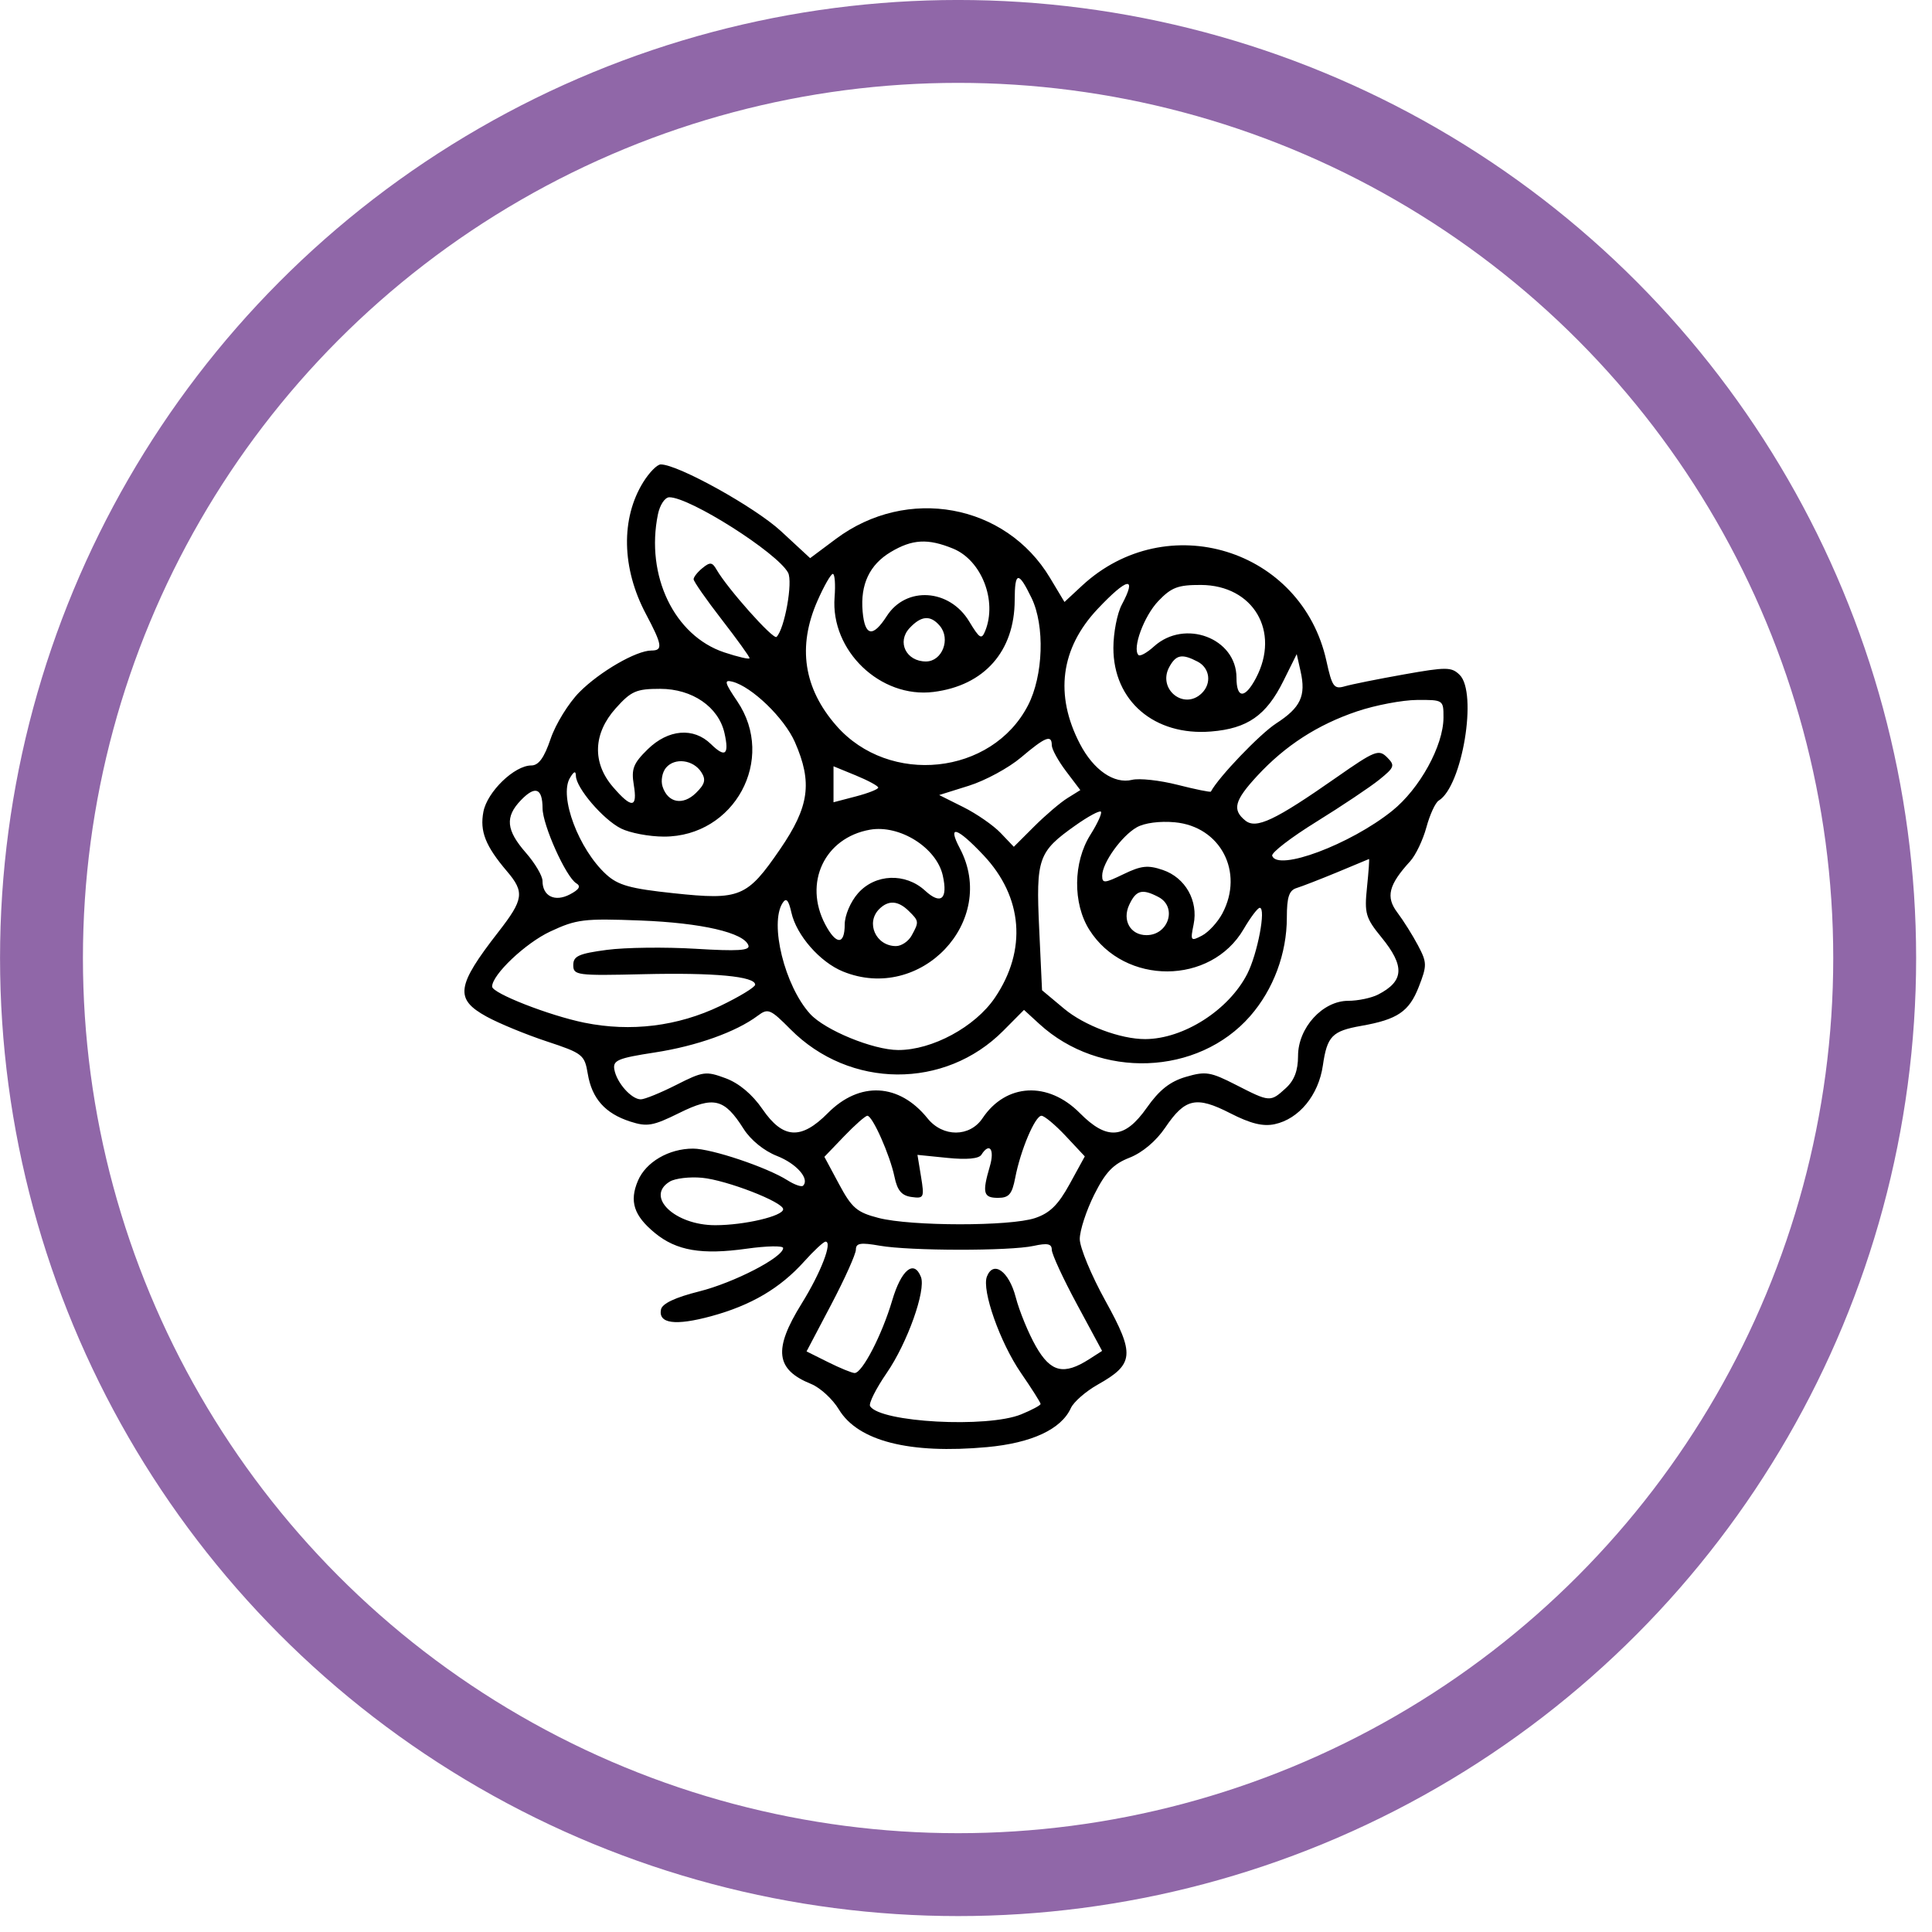 <svg width="104" height="104" viewBox="0 0 104 104" fill="none" xmlns="http://www.w3.org/2000/svg">
<circle cx="51.571" cy="51.571" r="49.341" transform="matrix(-1 0 0 1 103.145 0)" stroke="#9067A8" stroke-width="4.462"/>
<path fill-rule="evenodd" clip-rule="evenodd" d="M34.63 25.948C33.411 27.907 33.463 30.589 34.768 33.048C35.653 34.716 35.698 35.018 35.065 35.018C34.253 35.018 32.285 36.155 31.191 37.257C30.609 37.843 29.913 38.971 29.643 39.763C29.293 40.794 28.996 41.205 28.599 41.205C27.692 41.205 26.228 42.62 26.022 43.696C25.82 44.75 26.131 45.538 27.289 46.9C28.246 48.024 28.191 48.416 26.83 50.164C24.562 53.08 24.465 53.775 26.192 54.724C26.856 55.089 28.313 55.689 29.43 56.058C31.366 56.697 31.469 56.778 31.64 57.805C31.861 59.134 32.575 59.938 33.924 60.373C34.836 60.667 35.145 60.613 36.562 59.913C38.422 58.991 38.995 59.133 40.027 60.765C40.407 61.366 41.129 61.953 41.822 62.224C42.877 62.637 43.601 63.462 43.228 63.827C43.146 63.907 42.77 63.775 42.392 63.536C41.287 62.834 38.296 61.83 37.31 61.83C36.004 61.83 34.767 62.551 34.339 63.562C33.869 64.671 34.119 65.439 35.253 66.372C36.413 67.326 37.772 67.559 40.198 67.217C41.275 67.066 42.157 67.05 42.157 67.181C42.157 67.681 39.516 69.046 37.638 69.517C36.345 69.841 35.647 70.171 35.582 70.487C35.426 71.252 36.35 71.377 38.281 70.852C40.431 70.268 41.995 69.347 43.29 67.905C43.817 67.318 44.334 66.838 44.44 66.838C44.831 66.838 44.186 68.51 43.149 70.179C41.619 72.644 41.747 73.723 43.662 74.499C44.148 74.696 44.821 75.313 45.157 75.871C46.185 77.575 48.962 78.281 53.131 77.899C55.537 77.678 57.126 76.939 57.645 75.797C57.796 75.466 58.446 74.898 59.09 74.535C61.053 73.431 61.101 72.911 59.507 70.028C58.746 68.652 58.124 67.153 58.124 66.696C58.124 66.24 58.474 65.167 58.901 64.312C59.509 63.097 59.923 62.663 60.803 62.319C61.492 62.049 62.237 61.422 62.725 60.699C63.794 59.119 64.391 58.988 66.227 59.927C67.322 60.486 67.987 60.65 68.616 60.515C69.926 60.234 70.976 58.956 71.209 57.361C71.44 55.772 71.705 55.5 73.29 55.22C75.225 54.879 75.853 54.452 76.37 53.13C76.823 51.97 76.82 51.816 76.331 50.891C76.042 50.344 75.542 49.548 75.22 49.122C74.585 48.282 74.747 47.634 75.91 46.361C76.206 46.037 76.599 45.214 76.784 44.532C76.969 43.85 77.267 43.203 77.447 43.095C78.713 42.329 79.551 37.285 78.571 36.326C78.134 35.899 77.862 35.897 75.564 36.306C74.174 36.553 72.746 36.84 72.39 36.944C71.81 37.113 71.707 36.971 71.402 35.582C70.078 29.54 62.798 27.301 58.24 31.533L57.301 32.405L56.522 31.106C54.13 27.114 48.829 26.148 44.999 29.008L43.61 30.045L42.041 28.593C40.643 27.301 36.499 25 35.568 25C35.376 25 34.954 25.427 34.63 25.948ZM35.416 27.689C34.742 30.986 36.295 34.22 38.985 35.117C39.735 35.367 40.349 35.507 40.349 35.429C40.349 35.35 39.672 34.41 38.843 33.34C38.014 32.27 37.337 31.298 37.337 31.179C37.337 31.062 37.553 30.789 37.818 30.575C38.222 30.246 38.342 30.26 38.569 30.657C39.152 31.676 41.628 34.455 41.801 34.285C42.236 33.859 42.691 31.319 42.421 30.825C41.831 29.746 37.14 26.768 36.031 26.768C35.794 26.768 35.521 27.178 35.416 27.689ZM47.949 29.715C46.81 30.395 46.307 31.457 46.435 32.916C46.553 34.253 46.983 34.335 47.735 33.164C48.775 31.542 51.11 31.693 52.17 33.45C52.735 34.386 52.84 34.447 53.037 33.956C53.688 32.334 52.835 30.157 51.303 29.531C49.947 28.976 49.111 29.022 47.949 29.715ZM44.002 32.347C42.919 34.809 43.259 37.052 45.021 39.065C47.864 42.314 53.395 41.728 55.337 37.971C56.164 36.373 56.252 33.68 55.527 32.185C54.819 30.727 54.625 30.754 54.621 32.31C54.614 35.06 52.983 36.904 50.255 37.247C47.396 37.606 44.701 35.027 44.926 32.145C44.98 31.456 44.937 30.893 44.832 30.893C44.727 30.893 44.353 31.547 44.002 32.347ZM59.085 32.781C57.088 34.9 56.76 37.412 58.136 40.049C58.87 41.456 59.975 42.216 60.94 41.979C61.332 41.883 62.437 42.004 63.396 42.249C64.355 42.493 65.158 42.656 65.182 42.612C65.597 41.83 67.818 39.511 68.695 38.943C70.015 38.089 70.308 37.463 70.011 36.139L69.803 35.21L69.083 36.661C68.163 38.514 67.155 39.218 65.191 39.377C62.143 39.624 59.93 37.73 59.934 34.876C59.935 34.062 60.138 33.017 60.385 32.553C61.224 30.982 60.694 31.075 59.085 32.781ZM62.352 32.355C61.576 33.167 60.935 34.918 61.286 35.262C61.371 35.345 61.745 35.137 62.117 34.8C63.772 33.3 66.56 34.353 66.56 36.478C66.56 37.615 67.013 37.627 67.606 36.506C68.935 33.992 67.466 31.501 64.647 31.488C63.412 31.483 63.057 31.617 62.352 32.355ZM48.958 33.815C48.266 34.562 48.783 35.607 49.844 35.607C50.718 35.607 51.189 34.395 50.589 33.688C50.088 33.097 49.586 33.137 48.958 33.815ZM62.944 35.902C62.293 37.091 63.732 38.255 64.692 37.316C65.235 36.785 65.127 35.961 64.471 35.617C63.629 35.177 63.308 35.237 62.944 35.902ZM39.689 37.754C41.797 40.871 39.541 45.035 35.745 45.035C34.947 45.035 33.901 44.837 33.421 44.594C32.461 44.108 31.015 42.419 31.001 41.767C30.994 41.479 30.896 41.513 30.678 41.879C30.084 42.879 31.154 45.721 32.633 47.071C33.272 47.654 33.92 47.835 36.261 48.083C39.838 48.463 40.212 48.308 41.991 45.715C43.566 43.419 43.745 42.127 42.791 39.95C42.223 38.656 40.473 36.963 39.425 36.695C38.962 36.577 39.003 36.74 39.689 37.754ZM33.15 38.122C31.927 39.484 31.87 41.053 32.995 42.361C34.008 43.538 34.326 43.507 34.117 42.25C33.975 41.392 34.092 41.092 34.866 40.335C35.972 39.253 37.334 39.14 38.266 40.051C39.041 40.81 39.262 40.634 39 39.466C38.683 38.054 37.269 37.08 35.537 37.08C34.252 37.08 33.977 37.2 33.15 38.122ZM73.061 38.289C70.93 39.006 69.184 40.134 67.672 41.77C66.45 43.093 66.318 43.589 67.035 44.17C67.618 44.644 68.623 44.169 71.942 41.849C74.008 40.404 74.219 40.321 74.664 40.764C75.106 41.206 75.072 41.304 74.242 41.974C73.745 42.374 72.222 43.393 70.859 44.237C69.495 45.081 68.426 45.904 68.482 46.067C68.777 46.92 72.679 45.461 74.936 43.652C76.423 42.461 77.699 40.143 77.703 38.627C77.706 37.679 77.692 37.669 76.275 37.679C75.489 37.685 74.041 37.959 73.061 38.289ZM54.961 40.775C54.298 41.336 53.036 42.02 52.156 42.296L50.556 42.797L51.855 43.446C52.569 43.802 53.473 44.429 53.864 44.838L54.574 45.583L55.671 44.488C56.275 43.885 57.08 43.198 57.461 42.962L58.154 42.531L57.386 41.516C56.963 40.958 56.618 40.328 56.618 40.117C56.618 39.526 56.273 39.664 54.961 40.775ZM35.854 41.324C35.648 41.567 35.563 42.025 35.666 42.342C35.951 43.221 36.758 43.375 37.463 42.686C37.949 42.21 38.011 41.972 37.754 41.569C37.323 40.897 36.326 40.768 35.854 41.324ZM44.868 42.217V43.186L46.073 42.871C46.736 42.698 47.277 42.484 47.276 42.396C47.274 42.309 46.731 42.014 46.07 41.742L44.868 41.249V42.217ZM28.041 43.075C27.175 43.975 27.243 44.687 28.311 45.908C28.801 46.469 29.203 47.149 29.203 47.419C29.203 48.242 29.866 48.57 30.675 48.147C31.184 47.88 31.284 47.705 31.02 47.546C30.464 47.209 29.209 44.415 29.206 43.506C29.201 42.42 28.81 42.275 28.041 43.075ZM57.882 44.438C55.885 45.853 55.763 46.199 55.939 49.98L56.093 53.305L57.277 54.295C58.366 55.207 60.317 55.939 61.647 55.935C63.708 55.929 66.14 54.377 67.138 52.429C67.695 51.342 68.164 48.864 67.811 48.868C67.703 48.869 67.313 49.386 66.945 50.016C65.184 53.032 60.54 53.054 58.641 50.054C57.741 48.633 57.765 46.41 58.697 44.936C59.082 44.325 59.336 43.765 59.261 43.692C59.186 43.618 58.565 43.954 57.882 44.438ZM61.194 44.533C60.376 44.997 59.334 46.452 59.331 47.135C59.33 47.563 59.45 47.554 60.478 47.057C61.433 46.595 61.791 46.557 62.596 46.831C63.809 47.245 64.513 48.489 64.252 49.763C64.071 50.649 64.096 50.682 64.704 50.364C65.058 50.178 65.553 49.639 65.803 49.166C66.98 46.942 65.7 44.492 63.242 44.264C62.434 44.189 61.61 44.298 61.194 44.533ZM46.827 44.664C44.386 45.096 43.241 47.526 44.424 49.764C45.012 50.875 45.471 50.876 45.471 49.766C45.471 49.278 45.783 48.543 46.185 48.087C47.111 47.034 48.738 46.97 49.799 47.945C50.652 48.728 51.035 48.398 50.75 47.128C50.413 45.627 48.429 44.381 46.827 44.664ZM51.667 45.663C53.744 49.59 49.554 54.003 45.372 52.294C44.139 51.791 42.875 50.346 42.602 49.128C42.448 48.445 42.323 48.306 42.129 48.605C41.411 49.714 42.241 53.072 43.605 54.574C44.401 55.452 47.001 56.52 48.349 56.523C50.181 56.528 52.492 55.278 53.555 53.709C55.292 51.145 55.064 48.288 52.945 46.04C51.511 44.519 50.979 44.361 51.667 45.663ZM71.982 46.954C71.071 47.331 70.088 47.713 69.798 47.802C69.391 47.926 69.271 48.289 69.271 49.393C69.271 51.326 68.548 53.267 67.296 54.698C64.485 57.909 59.204 58.105 55.945 55.117L55.122 54.363L54.008 55.485C50.861 58.654 45.74 58.619 42.552 55.407C41.468 54.315 41.342 54.262 40.792 54.675C39.626 55.549 37.502 56.308 35.253 56.654C33.254 56.962 32.981 57.077 33.071 57.576C33.199 58.286 33.99 59.178 34.494 59.178C34.701 59.178 35.56 58.828 36.403 58.401C37.847 57.668 38 57.648 39.063 58.043C39.785 58.312 40.497 58.91 41.043 59.704C42.148 61.314 43.122 61.373 44.564 59.917C46.274 58.192 48.405 58.305 49.931 60.203C50.752 61.224 52.203 61.22 52.89 60.194C54.152 58.31 56.416 58.191 58.127 59.917C59.591 61.395 60.544 61.319 61.733 59.629C62.405 58.673 62.981 58.219 63.836 57.968C64.902 57.656 65.158 57.697 66.535 58.4C68.36 59.334 68.382 59.336 69.214 58.577C69.672 58.16 69.874 57.63 69.874 56.841C69.874 55.326 71.195 53.874 72.575 53.874C73.099 53.874 73.824 53.722 74.186 53.536C75.586 52.815 75.632 52.009 74.361 50.453C73.511 49.413 73.44 49.166 73.586 47.761C73.674 46.91 73.722 46.226 73.693 46.241C73.663 46.256 72.894 46.577 71.982 46.954ZM60.785 48.709C60.396 49.544 60.85 50.339 61.716 50.339C62.906 50.339 63.383 48.821 62.362 48.287C61.48 47.825 61.156 47.912 60.785 48.709ZM47.339 48.925C46.582 49.665 47.145 50.928 48.232 50.928C48.524 50.928 48.904 50.672 49.075 50.358C49.479 49.621 49.474 49.582 48.914 49.034C48.348 48.48 47.83 48.444 47.339 48.925ZM29.619 50.144C28.286 50.767 26.491 52.468 26.491 53.108C26.491 53.465 29.563 54.667 31.456 55.052C33.956 55.559 36.477 55.249 38.768 54.151C39.803 53.654 40.651 53.139 40.651 53.005C40.651 52.557 38.45 52.351 34.638 52.441C31.052 52.526 30.859 52.501 30.859 51.951C30.859 51.467 31.154 51.333 32.667 51.132C33.661 51 35.81 50.974 37.442 51.073C39.712 51.211 40.381 51.169 40.288 50.894C40.053 50.206 37.769 49.678 34.475 49.551C31.431 49.434 31.035 49.482 29.619 50.144ZM45.437 61.167L44.377 62.272L45.167 63.745C45.856 65.03 46.128 65.262 47.296 65.563C49.047 66.013 54.37 66.018 55.714 65.57C56.514 65.303 56.965 64.859 57.582 63.733L58.395 62.249L57.371 61.155C56.808 60.554 56.219 60.062 56.063 60.062C55.719 60.062 54.935 61.913 54.65 63.399C54.479 64.287 54.313 64.481 53.722 64.481C52.932 64.481 52.863 64.215 53.283 62.785C53.552 61.866 53.265 61.471 52.828 62.161C52.693 62.375 52.045 62.435 51.003 62.33L49.387 62.167L49.581 63.35C49.763 64.468 49.735 64.528 49.065 64.434C48.534 64.359 48.303 64.085 48.15 63.346C47.906 62.175 46.968 60.062 46.691 60.062C46.584 60.062 46.02 60.559 45.437 61.167ZM36.056 63.604C34.714 64.412 36.324 65.956 38.507 65.953C40.079 65.951 42.157 65.462 42.157 65.093C42.157 64.704 39.112 63.524 37.789 63.4C37.126 63.338 36.346 63.43 36.056 63.604ZM46.073 67.265C46.073 67.503 45.476 68.834 44.745 70.223L43.417 72.747L44.583 73.328C45.224 73.648 45.864 73.91 46.006 73.91C46.416 73.91 47.481 71.852 48.026 70.006C48.516 68.346 49.2 67.786 49.574 68.738C49.855 69.455 48.845 72.29 47.732 73.908C47.152 74.751 46.749 75.555 46.838 75.696C47.39 76.569 53.148 76.879 54.97 76.135C55.545 75.9 56.015 75.648 56.015 75.575C56.015 75.502 55.54 74.752 54.96 73.909C53.832 72.269 52.837 69.453 53.126 68.716C53.474 67.83 54.312 68.432 54.677 69.83C54.873 70.584 55.364 71.778 55.767 72.482C56.563 73.874 57.266 74.04 58.64 73.16L59.326 72.719L57.972 70.208C57.227 68.827 56.618 67.507 56.618 67.275C56.618 66.952 56.389 66.903 55.639 67.067C54.35 67.348 48.979 67.341 47.354 67.056C46.324 66.875 46.073 66.916 46.073 67.265Z" fill="black"/>
</svg>
